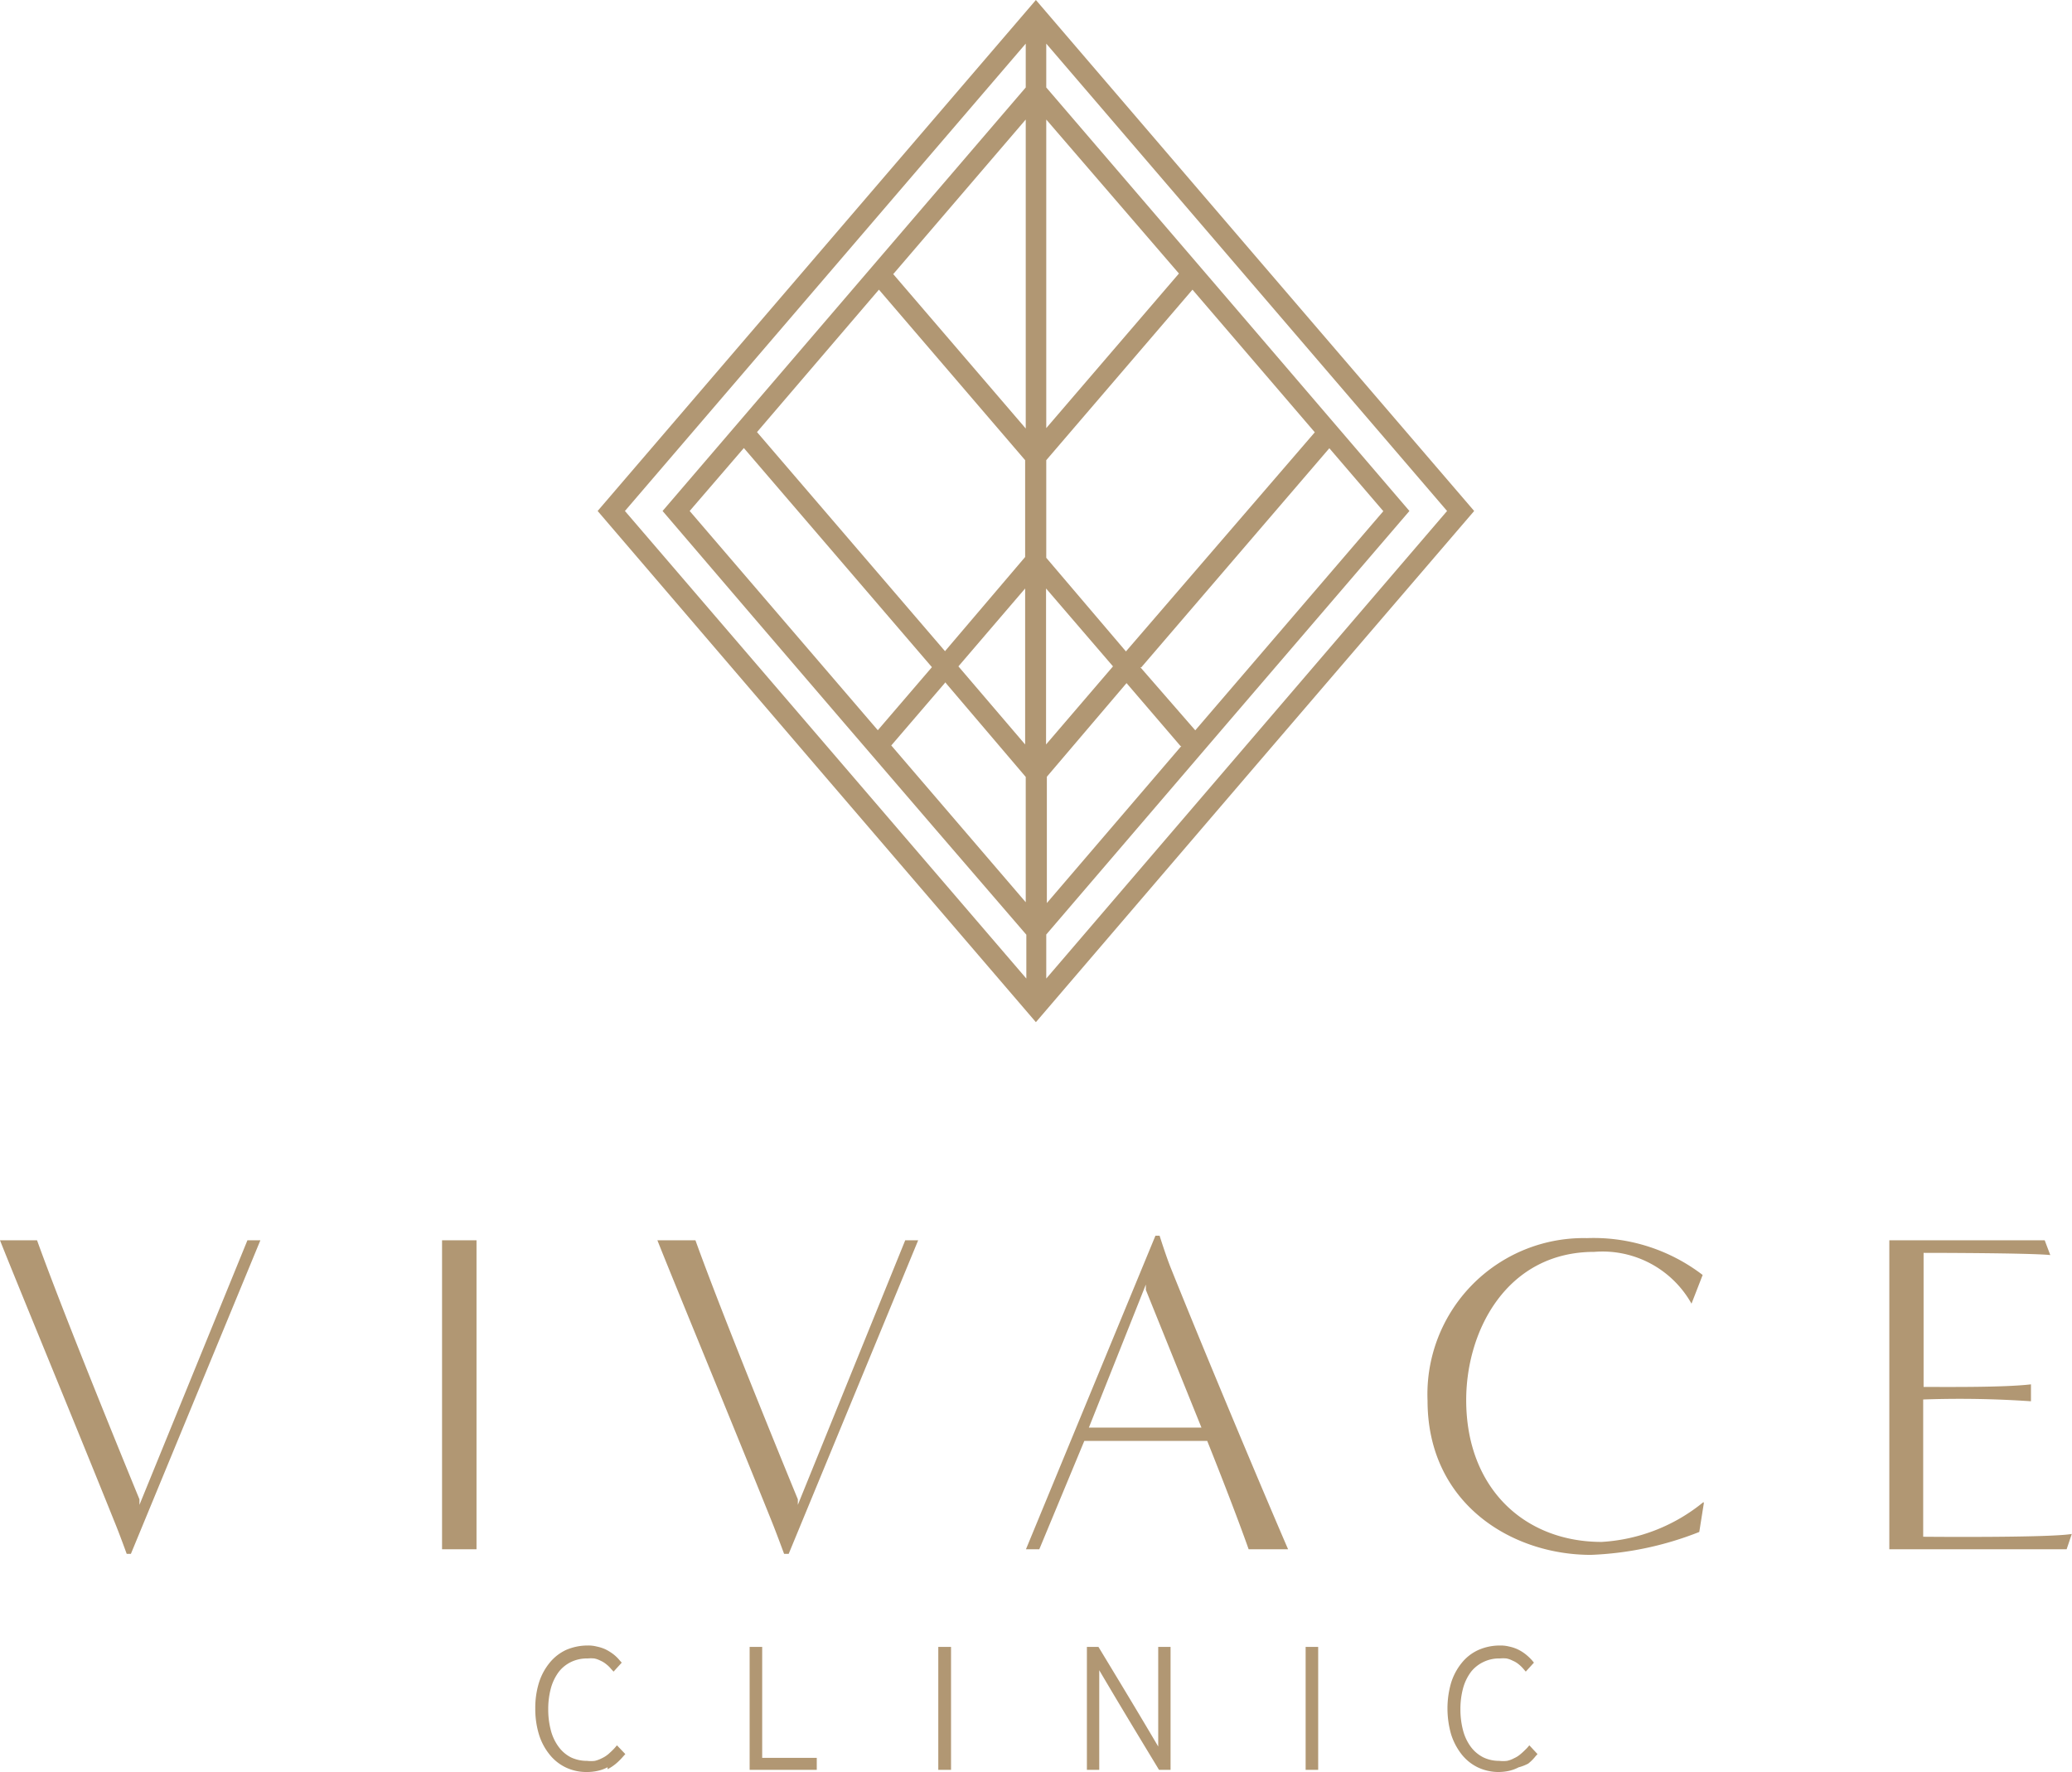 <svg xmlns="http://www.w3.org/2000/svg" width="104.01" height="88.95" viewBox="0 0 104.01 88.95"><defs><style>.cls-1{fill:#b19773;fill-rule:evenodd;}</style></defs><g id="レイヤー_2" data-name="レイヤー 2"><g id="レイヤー_1-2" data-name="レイヤー 1"><path class="cls-1" d="M30.5,88.71a1.9,1.9,0,0,1-.49.18,2.47,2.47,0,0,1-.56.06,2.41,2.41,0,0,1-1.05-.23,2.32,2.32,0,0,1-.83-.67,3,3,0,0,1-.52-1,4.37,4.37,0,0,1-.18-1.29,4.26,4.26,0,0,1,.18-1.28,3,3,0,0,1,.53-1,2.33,2.33,0,0,1,.84-.66,2.71,2.71,0,0,1,1.08-.22,1.64,1.64,0,0,1,.45.05,2.06,2.06,0,0,1,.44.14,2.55,2.55,0,0,1,.39.24,2,2,0,0,1,.33.32l.1.11-.41.45-.13-.14a1.42,1.42,0,0,0-.25-.24,1.17,1.17,0,0,0-.28-.17,1.15,1.15,0,0,0-.31-.11,1.76,1.76,0,0,0-.33,0,1.83,1.83,0,0,0-.82.17,1.73,1.73,0,0,0-.62.49,2.46,2.46,0,0,0-.4.81,4,4,0,0,0-.14,1.08,4.06,4.06,0,0,0,.14,1.09,2.41,2.41,0,0,0,.4.82,1.76,1.76,0,0,0,.61.51,1.88,1.88,0,0,0,.8.17,1.61,1.61,0,0,0,.39,0,1.48,1.48,0,0,0,.35-.13,1.52,1.52,0,0,0,.33-.21c.1-.09.21-.19.31-.3l.12-.14.42.44-.1.11a3.23,3.23,0,0,1-.37.37,2.36,2.36,0,0,1-.42.28Zm10.33.13h-3.2V82.67h.63v5.57H41v.6Zm6.74,0H47.1V82.67h.64v6.17Zm7.44,0h-.45V82.67h.58c1,1.65,2,3.3,3,5v-.22c0-.14,0-.28,0-.42V82.67h.62v6.17h-.58c-1-1.65-2-3.3-3-5v.3c0,.24,0,.48,0,.7v4Zm11,0h-.47V82.67h.63v6.17Zm10.23-.13a2,2,0,0,1-.48.18,2.56,2.56,0,0,1-.57.06,2.45,2.45,0,0,1-1-.23,2.32,2.32,0,0,1-.83-.67,3.16,3.16,0,0,1-.52-1,4.73,4.73,0,0,1-.18-1.29,4.6,4.6,0,0,1,.18-1.28,3,3,0,0,1,.53-1,2.28,2.28,0,0,1,.85-.66,2.66,2.66,0,0,1,1.07-.22,1.75,1.75,0,0,1,.46.05,2,2,0,0,1,.43.14,2.14,2.14,0,0,1,.39.24,2.61,2.61,0,0,1,.34.32l.09.11-.41.45-.12-.14a1.88,1.88,0,0,0-.25-.24,1.22,1.22,0,0,0-.29-.17,1.15,1.15,0,0,0-.31-.11,1.69,1.69,0,0,0-.33,0,1.78,1.78,0,0,0-.81.17,1.76,1.76,0,0,0-.63.49,2.46,2.46,0,0,0-.4.81,4,4,0,0,0-.14,1.08,4.06,4.06,0,0,0,.14,1.09,2.41,2.41,0,0,0,.4.82,1.79,1.79,0,0,0,.62.51,1.83,1.83,0,0,0,.79.17,1.61,1.61,0,0,0,.39,0,1.33,1.33,0,0,0,.35-.13,1.31,1.31,0,0,0,.33-.21c.11-.09.21-.19.32-.3l.12-.14.41.44-.1.11a2.16,2.16,0,0,1-.37.37A2.36,2.36,0,0,1,76.25,88.71Z"/><path class="cls-1" d="M6.57,78l6.5-15.74h-.65L7,75.54v-.28s-3.64-8.83-5.14-13H0c.88,2.22,3.73,9.11,5.74,14.11C6,77,6.36,78,6.36,78Zm17.35-.23c0-4.4,0-11.08,0-15.51H22.19c0,2.4,0,14.15,0,15.51ZM39.59,78l6.5-15.74h-.65L40.05,75.54v-.28s-3.64-8.83-5.14-13H33c.88,2.22,3.73,9.11,5.74,14.11.25.62.62,1.63.62,1.63Zm25.07-.23c-.95-2.19-3.87-9.1-5.88-14.1-.25-.62-.57-1.64-.57-1.64H58L51.5,77.77h.67l2.26-5.44H60.6c.74,1.85,1.55,3.94,2.08,5.44Zm-10-6.11,2.86-7.18v.27l2.79,6.91ZM85.51,75.4a8.88,8.88,0,0,1-5.11,2c-3.9,0-6.8-2.72-6.8-7.12,0-3.53,2.07-7.44,6.43-7.44a5.12,5.12,0,0,1,4.88,2.6L85.47,64a9,9,0,0,0-5.81-1.85,7.84,7.84,0,0,0-8,8.16c0,5.14,4.19,7.74,8.2,7.74a16.44,16.44,0,0,0,5.44-1.15l.23-1.45Zm18.23,2.37L104,77c-1.15.2-7.46.14-7.46.14l0-6.89a52.18,52.18,0,0,1,5.41.09v-.85c-1.34.16-4.24.13-5.39.13V62.89s5.25,0,6.36.11l-.28-.74H94.84V77.77Z"/><path class="cls-1" d="M52,0Q63,12.84,74,25.65,63,38.46,52,51.31,41,38.5,30,25.65L52,0Zm7.26,37.45-2.71-3.16-4,4.7v6.34l6.75-7.88Zm-3.39-4-3.36-3.91v7.83l3.36-3.92ZM52.52,28l4,4.7L66,21.7l-6.14-7.16L52.52,23.1V28Zm4.72,5.49L60,36.66l9.44-11-2.71-3.16-9.44,11Zm-4.72-12,6.66-7.76L52.52,6V21.51ZM44.06,36.66l2.72-3.17-9.44-11-2.72,3.16,9.44,11Zm3.4-4,4-4.7V23.1l-7.34-8.56L38,21.69l9.44,11Zm4-3.12-3.35,3.91,3.35,3.92V29.58Zm-4,4.71-2.72,3.17,6.75,7.87V39l-4-4.7ZM44.83,13.75l6.66,7.76V6l-6.66,7.77ZM52.52,2.19v2.2Q61.63,15,70.75,25.65,61.63,36.27,52.52,46.91v2.21L72.64,25.65,52.52,2.19Zm-1,46.93v-2.2Q42.36,36.3,33.26,25.65L51.49,4.39V2.19L31.37,25.65Z"/></g></g></svg>